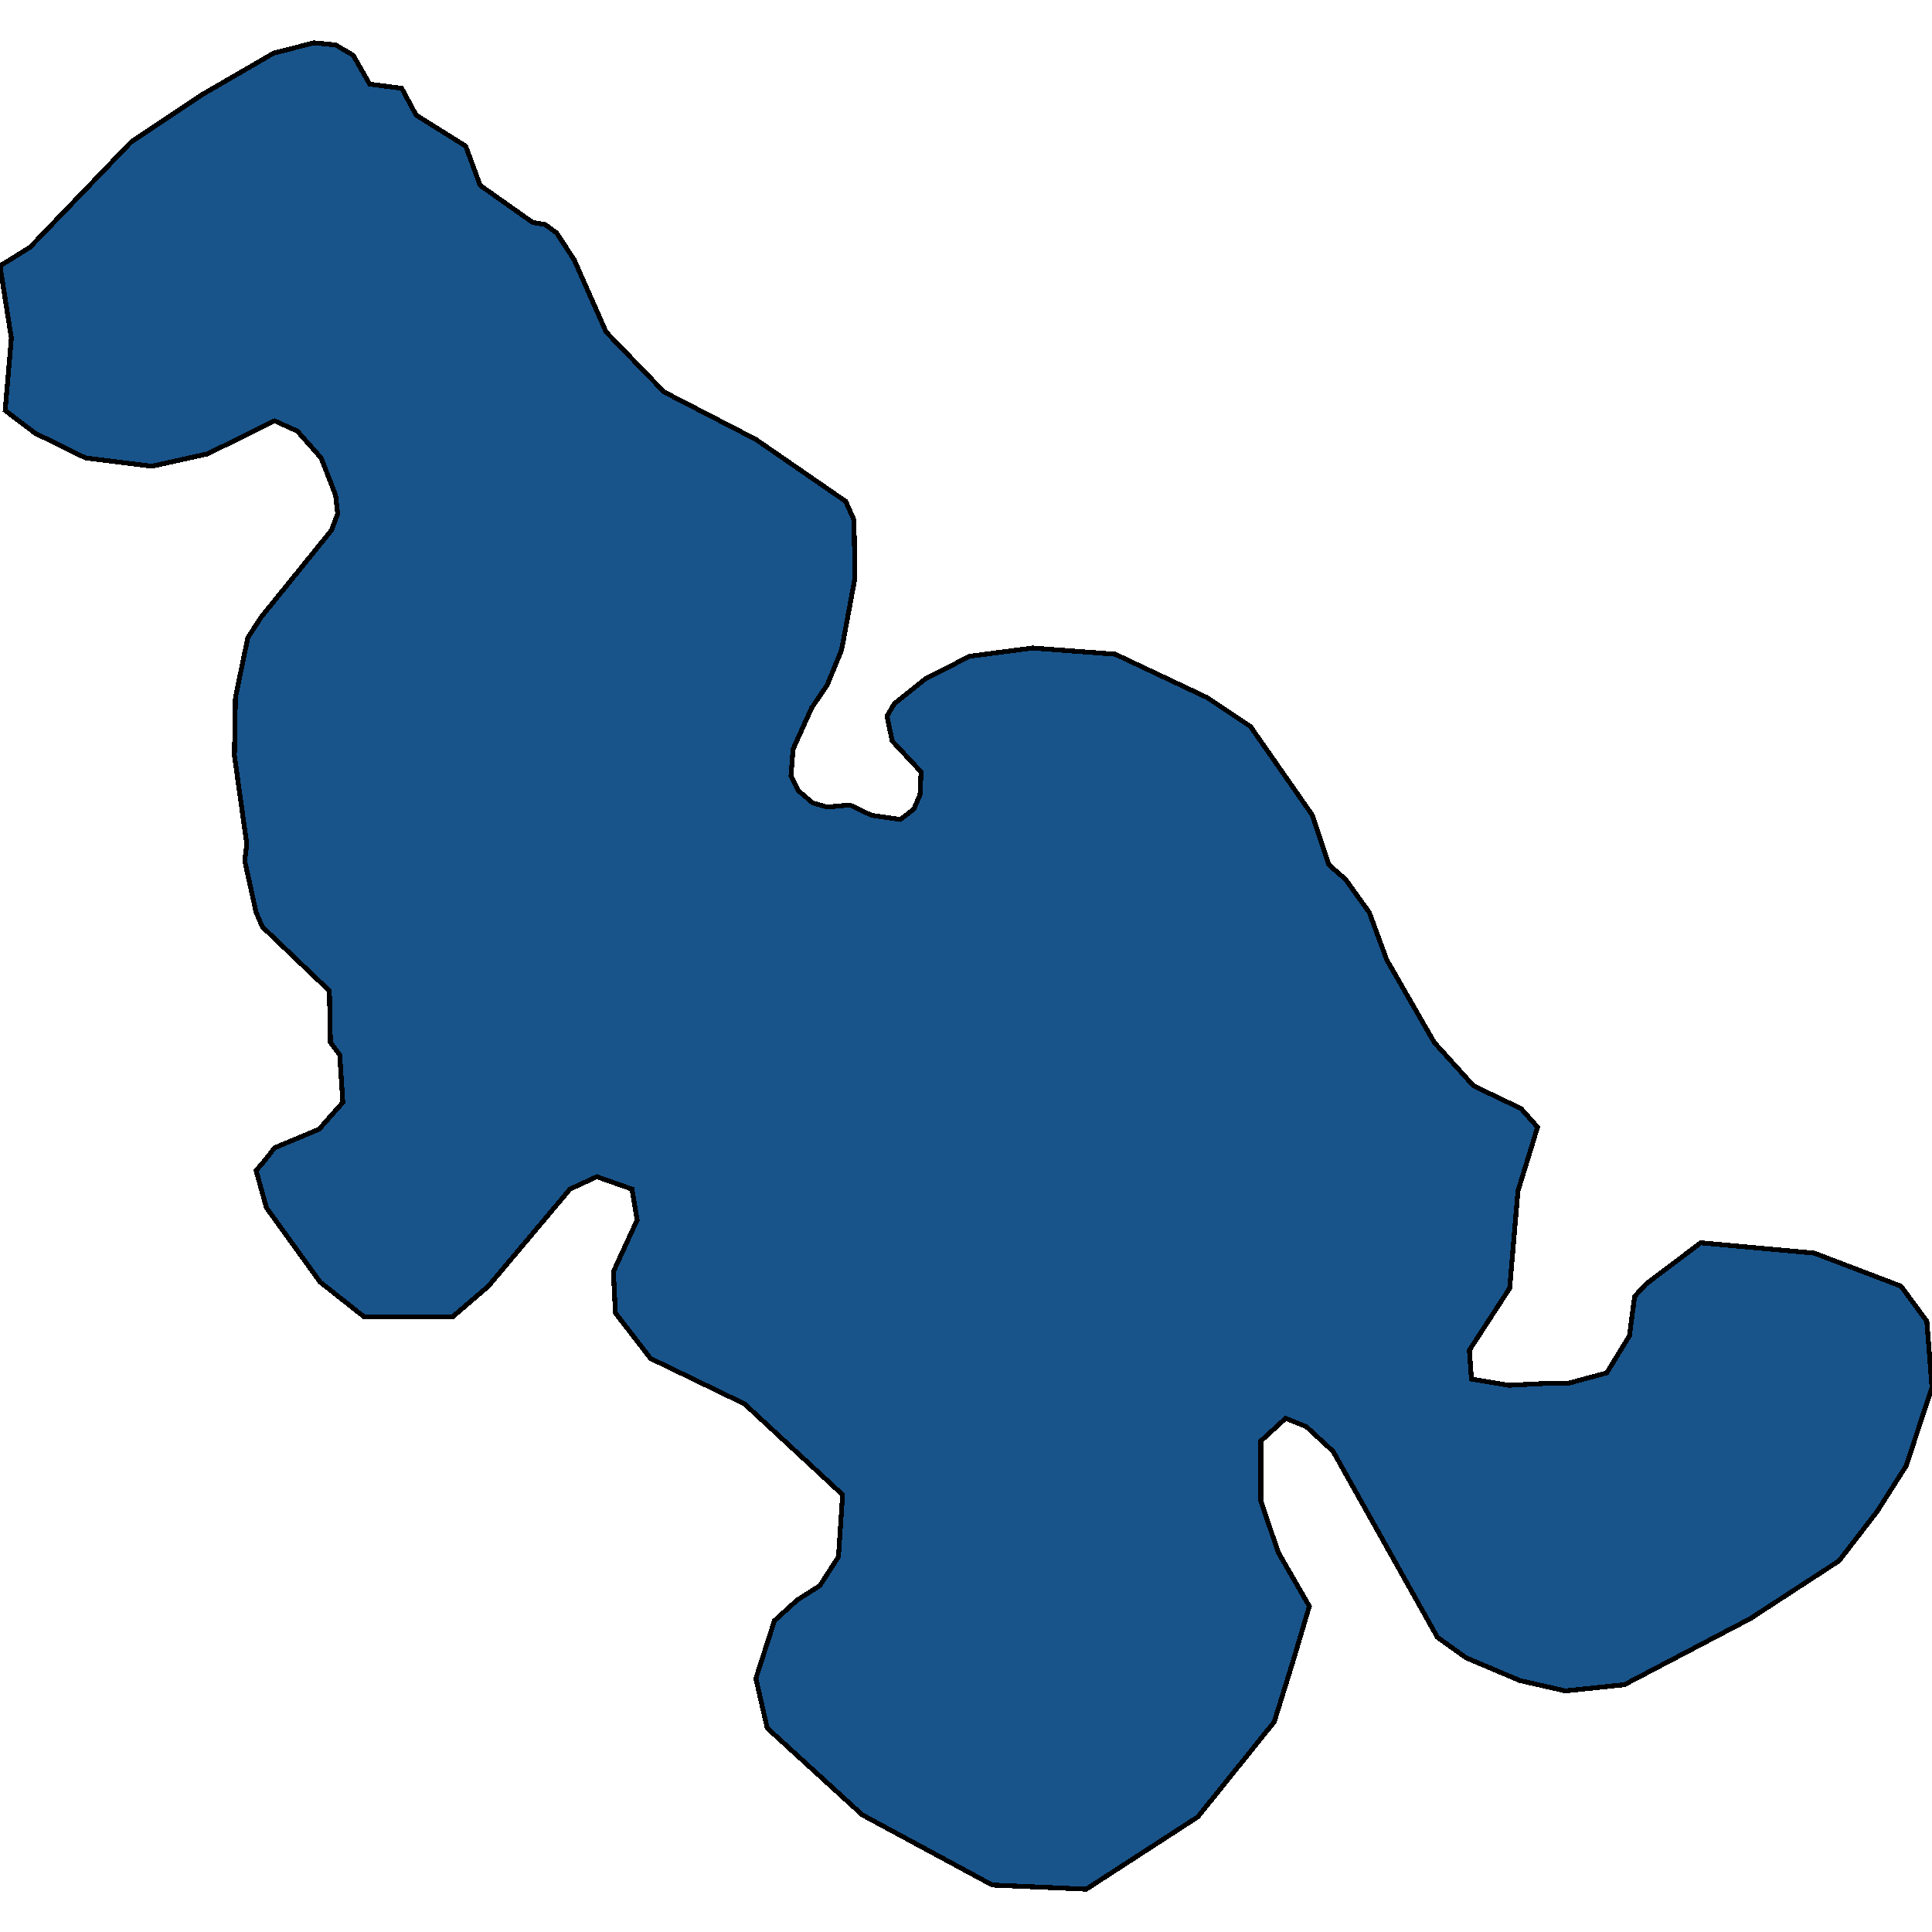 <svg xmlns="http://www.w3.org/2000/svg" width="400" height="400"><path style="stroke: black; fill: #18548a; shape-rendering: crispEdges; stroke-width: 1px;" d="M174.452,309.47L154.142,290.658L134.687,281.251L127.418,271.845L126.991,263.294L131.908,252.605L130.839,246.191L123.57,243.626L118.012,246.191L101.122,266.287L93.64,272.7L75.468,272.7L66.275,265.432L55.158,250.039L53.02,242.343L54.516,240.633L56.868,237.64L66.061,233.792L70.978,228.233L70.337,218.399L68.413,215.833L68.199,205.144L54.303,191.889L53.02,188.896L50.668,178.206L51.096,174.785L48.53,156.399L48.744,144.426L51.309,132.025L54.089,127.749L68.626,109.79L69.909,106.369L69.482,102.52L66.489,94.823L61.571,89.264L56.868,87.126L42.972,93.968L31.427,96.534L17.745,94.823L7.269,89.692L1.069,84.988L2.352,70.022L0,55.055L6.2,51.206L27.151,29.397L41.903,19.561L56.654,11.008L64.992,8.87L69.482,9.298L73.116,11.436L76.537,17.423L83.164,18.278L86.157,23.837L96.419,30.252L99.412,38.377L110.315,46.074L112.881,46.502L115.232,48.213L118.867,53.772L125.494,68.739L137.467,81.14L156.494,90.975L175.094,103.803L176.804,107.652L177.018,119.625L174.238,134.591L171.245,141.86L168.038,146.564L164.19,155.116L163.763,160.675L165.259,163.668L168.252,166.233L171.245,167.089L175.949,166.661L180.438,168.799L186.424,169.654L189.204,167.516L190.486,164.523L190.7,159.819L184.714,153.406L183.645,148.274L185.142,145.709L191.555,140.578L200.748,135.874L213.789,134.164L230.893,135.446L249.92,144.426L258.899,150.412L271.726,168.799L275.147,179.061L278.568,182.054L283.485,188.896L287.119,198.73L296.954,215.833L305.077,224.813L314.912,229.516L318.332,233.364L315.981,241.06L314.27,246.619L312.56,266.714L304.222,279.541L304.65,285.527L312.346,286.81L320.898,286.382L324.746,286.382L332.656,284.244L337.36,276.548L338.429,268.425L340.78,265.859L352.111,257.308L375.628,259.446L393.586,266.287L398.931,273.555L400,287.237L394.655,303.484L388.669,312.89L380.759,323.152L362.373,335.123L336.291,348.804L324.105,350.087L314.698,347.949L303.581,343.246L297.595,338.971L276.002,300.491L270.444,295.361L266.168,293.651L261.037,298.354L261.037,310.753L264.671,321.441L271.085,332.558L267.664,344.101L263.816,356.5L263.816,356.5L263.816,356.5L247.996,376.166L224.906,391.13L205.452,390.275L178.514,375.739L158.846,357.782L156.494,347.522L160.342,335.55L165.045,331.275L169.749,328.282L173.597,322.297Z"></path></svg>